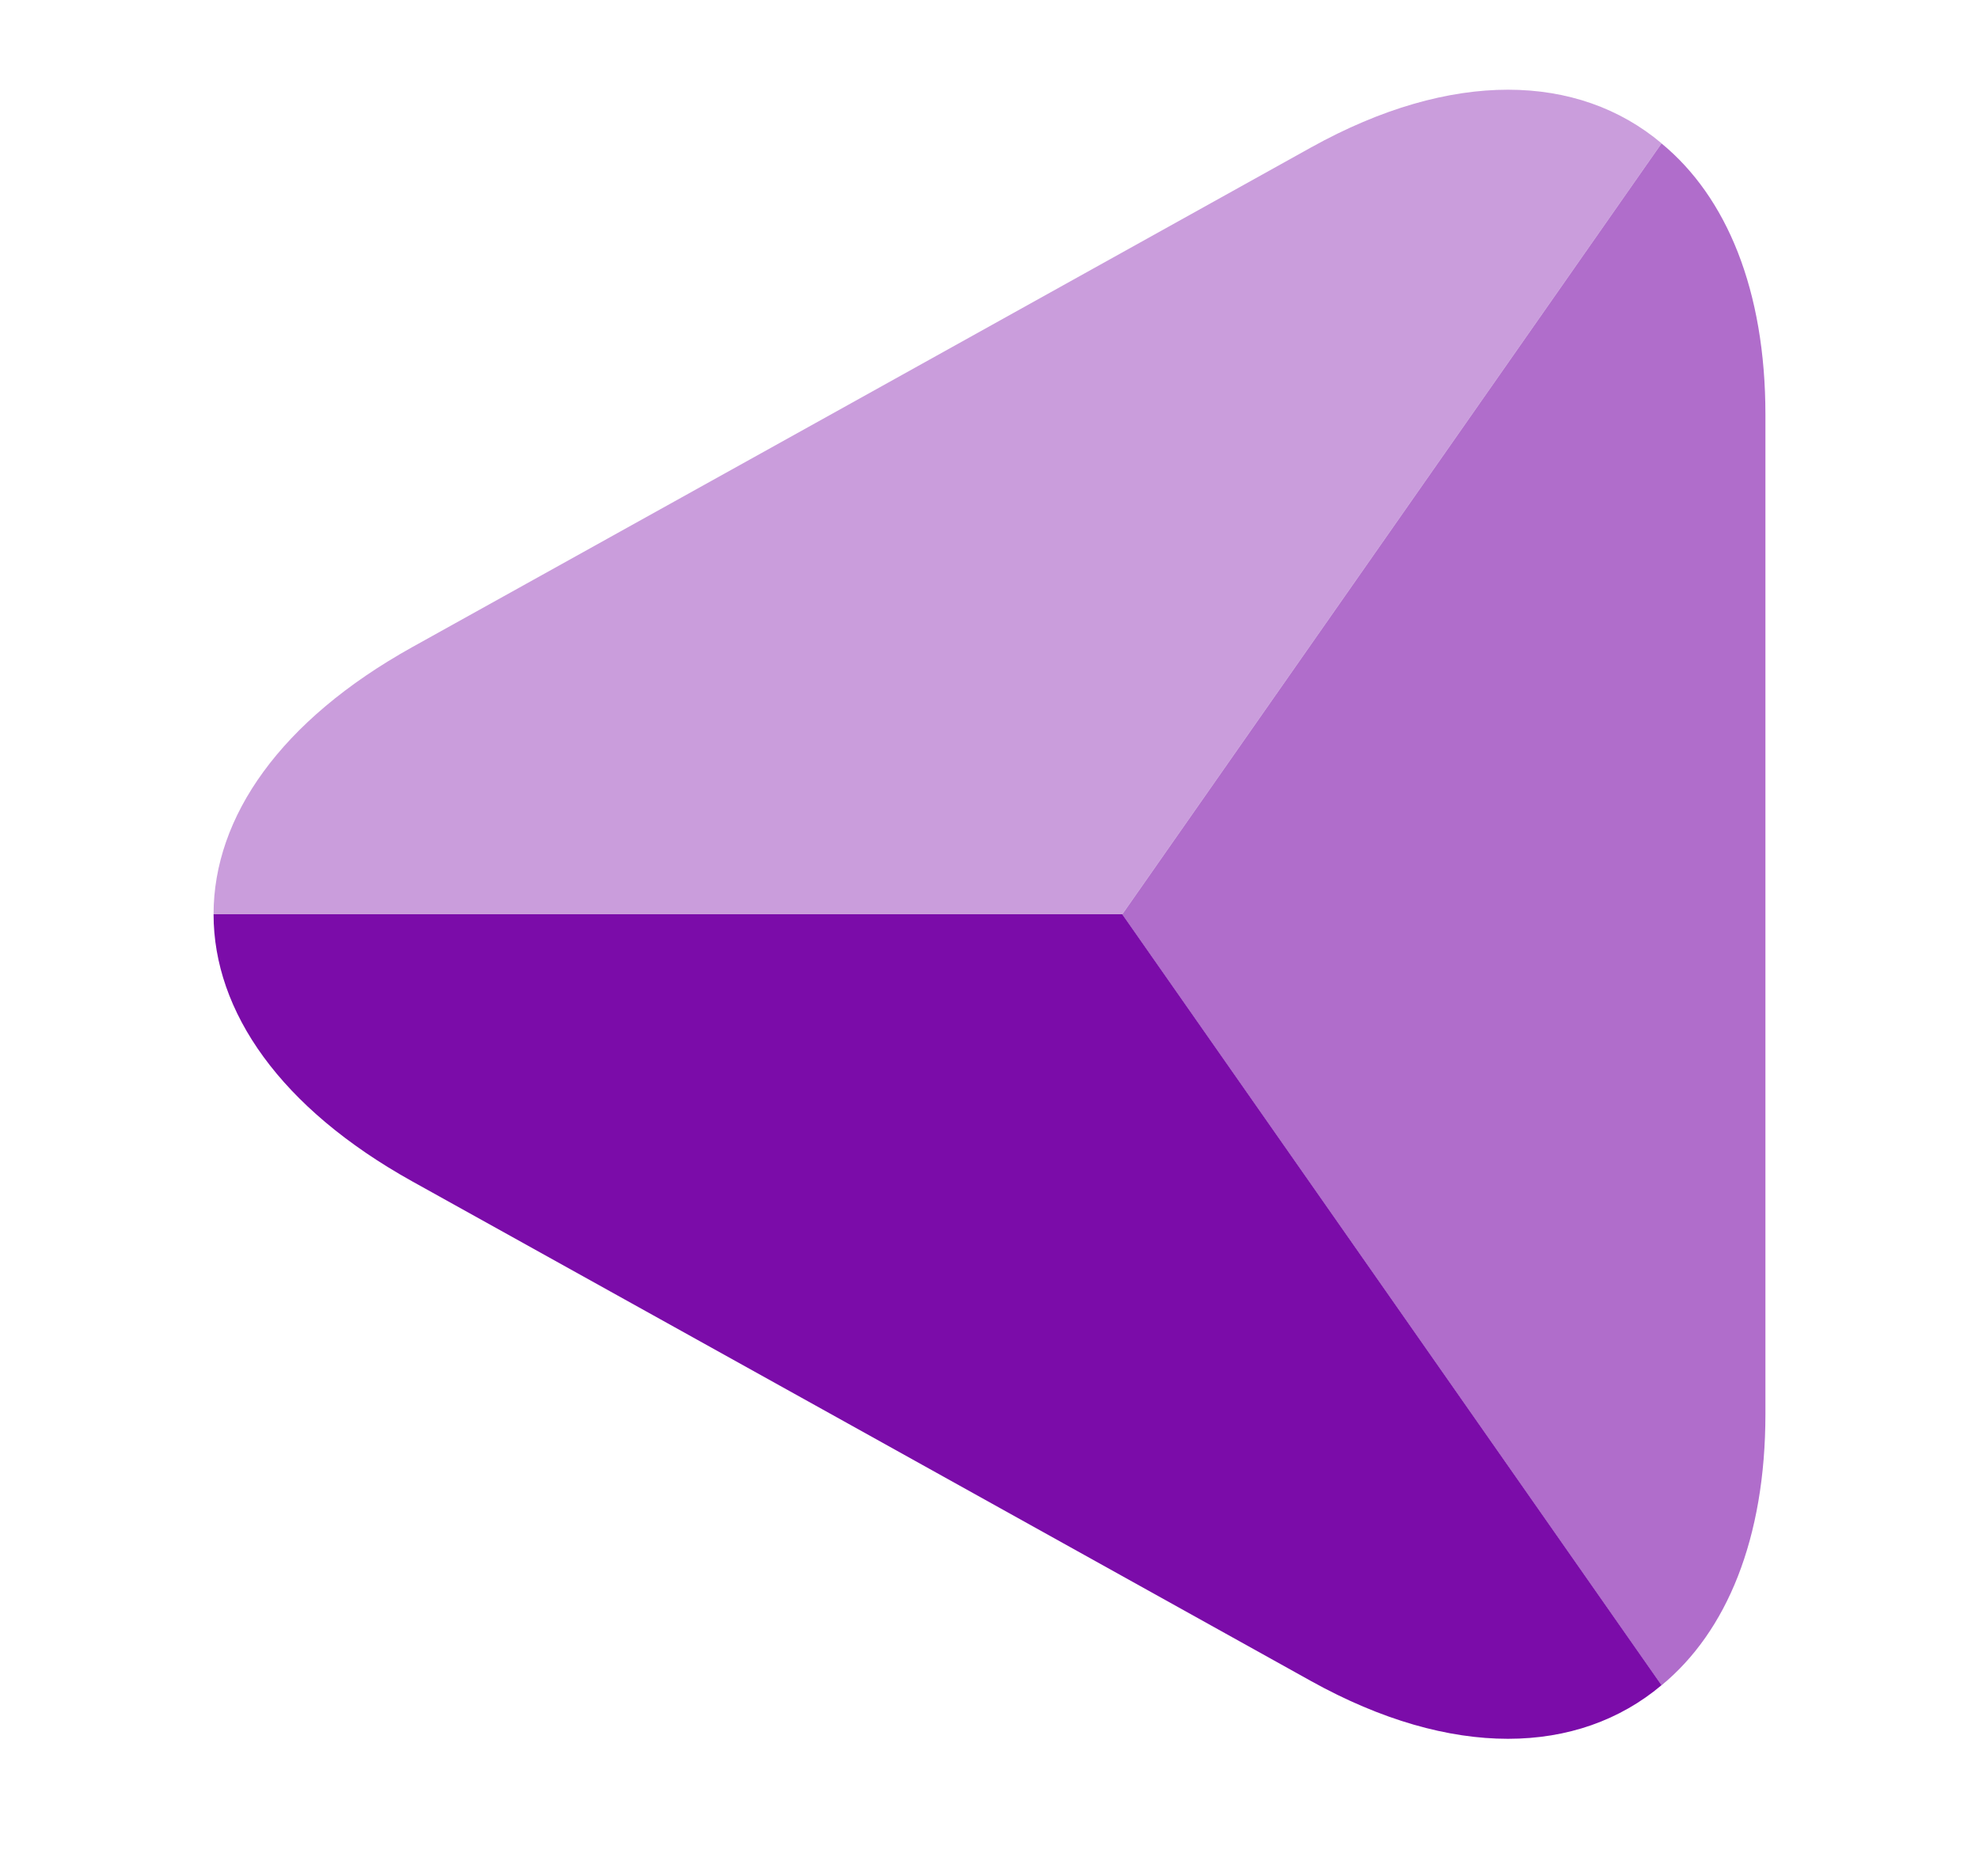 <svg width="1000" height="948" viewBox="0 0 1000 948" fill="none" xmlns="http://www.w3.org/2000/svg">
<path d="M107.917 462L567.083 462L839.583 851.584C797.5 887 733.75 889.084 662.5 849.5L428.75 719.5L208.333 597C141.667 559.917 107.917 511.167 107.917 462Z" fill="#7B0CA9"/>
<path opacity="0.6" d="M839.578 72.482C872.494 99.565 892.078 146.648 892.078 209.565V714.565C892.078 777.482 872.494 824.565 839.578 851.648L567.078 462.065L839.578 72.482Z" fill="#7B0CA9"/>
<path opacity="0.4" d="M839.583 72.417L567.083 462L107.917 462C107.917 412.833 141.667 364.083 208.333 327L428.75 204.5L662.5 74.5C733.75 34.917 797.5 37 839.583 72.417Z" fill="#7B0CA9"/>
</svg>
